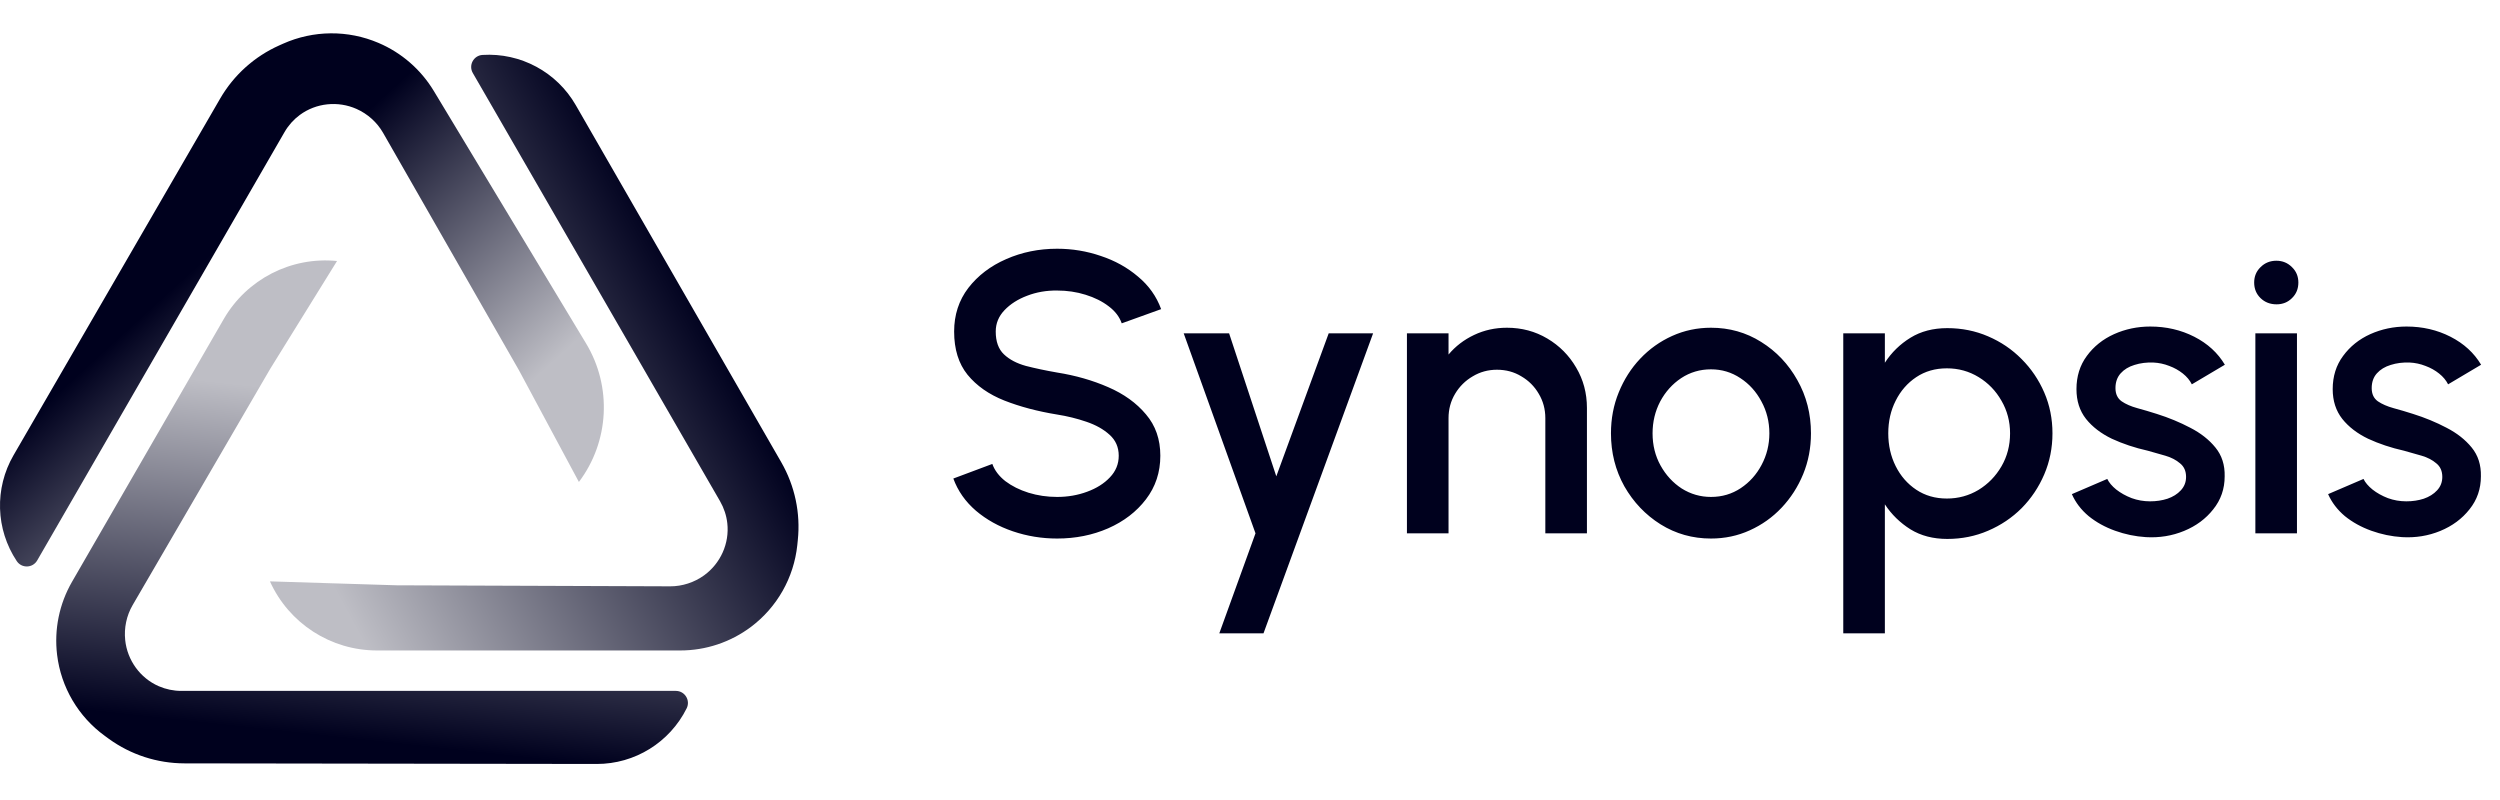 <svg width="75" height="24" viewBox="0 0 75 24" fill="none" xmlns="http://www.w3.org/2000/svg">
    <path d="M6.605 2.957L0.405 13.659C-0.168 14.649 -0.131 15.879 0.502 16.832C0.65 17.056 0.982 17.046 1.116 16.813L8.535 3.964C8.651 3.762 8.808 3.586 8.995 3.448C9.485 3.087 10.14 3.021 10.696 3.268C11.029 3.416 11.312 3.669 11.493 3.986L15.569 11.108L17.367 14.459C18.28 13.247 18.365 11.602 17.582 10.303L13.015 2.73C12.627 2.087 12.046 1.581 11.354 1.287C10.439 0.896 9.403 0.905 8.494 1.31L8.378 1.362C7.634 1.694 7.013 2.252 6.605 2.957Z" fill="url(#paint0_linear_207_12743)"/>
    <path d="M23.44 13.871L17.271 3.151C16.7 2.16 15.617 1.577 14.475 1.648C14.207 1.665 14.05 1.957 14.184 2.19L21.603 15.039C21.719 15.241 21.793 15.464 21.819 15.696C21.887 16.301 21.617 16.901 21.125 17.259C20.829 17.473 20.469 17.591 20.104 17.59L11.899 17.559L8.098 17.441C8.668 18.703 9.924 19.514 11.309 19.514H20.409C21.173 19.514 21.917 19.266 22.529 18.807C23.313 18.218 23.817 17.328 23.919 16.352L23.934 16.204C24.019 15.394 23.846 14.578 23.44 13.871Z" fill="url(#paint1_linear_207_12743)"/>
    <path d="M5.532 22.901L17.9 22.919C19.044 22.921 20.09 22.273 20.6 21.249C20.719 21.009 20.544 20.727 20.276 20.727H5.439C5.206 20.727 4.976 20.679 4.762 20.586C4.204 20.342 3.819 19.808 3.756 19.203C3.718 18.84 3.795 18.469 3.979 18.153L8.108 11.062L10.111 7.83C8.733 7.693 7.403 8.375 6.711 9.574L2.16 17.455C1.778 18.117 1.621 18.886 1.713 19.645C1.831 20.619 2.35 21.5 3.144 22.076L3.264 22.164C3.924 22.642 4.717 22.9 5.532 22.901Z" fill="url(#paint2_linear_207_12743)"/>
    <path d="M31.714 16.156C31.254 16.156 30.812 16.084 30.388 15.94C29.964 15.796 29.594 15.59 29.278 15.322C28.962 15.05 28.736 14.728 28.6 14.356L29.77 13.918C29.838 14.11 29.968 14.282 30.16 14.434C30.356 14.582 30.588 14.698 30.856 14.782C31.128 14.866 31.414 14.908 31.714 14.908C32.034 14.908 32.334 14.856 32.614 14.752C32.898 14.648 33.126 14.504 33.298 14.32C33.474 14.136 33.562 13.92 33.562 13.672C33.562 13.416 33.47 13.206 33.286 13.042C33.106 12.878 32.874 12.748 32.59 12.652C32.31 12.556 32.018 12.484 31.714 12.436C31.126 12.34 30.598 12.2 30.13 12.016C29.666 11.832 29.298 11.574 29.026 11.242C28.758 10.91 28.624 10.478 28.624 9.946C28.624 9.446 28.766 9.01 29.05 8.638C29.338 8.266 29.716 7.978 30.184 7.774C30.656 7.566 31.166 7.462 31.714 7.462C32.166 7.462 32.602 7.534 33.022 7.678C33.446 7.818 33.818 8.024 34.138 8.296C34.462 8.564 34.694 8.89 34.834 9.274L33.652 9.7C33.584 9.504 33.454 9.334 33.262 9.19C33.07 9.042 32.838 8.926 32.566 8.842C32.298 8.758 32.014 8.716 31.714 8.716C31.394 8.712 31.094 8.764 30.814 8.872C30.538 8.976 30.312 9.12 30.136 9.304C29.96 9.488 29.872 9.702 29.872 9.946C29.872 10.246 29.954 10.474 30.118 10.63C30.282 10.786 30.502 10.902 30.778 10.978C31.058 11.05 31.37 11.116 31.714 11.176C32.266 11.264 32.776 11.41 33.244 11.614C33.716 11.818 34.094 12.09 34.378 12.43C34.666 12.766 34.81 13.18 34.81 13.672C34.81 14.168 34.666 14.604 34.378 14.98C34.094 15.352 33.716 15.642 33.244 15.85C32.776 16.054 32.266 16.156 31.714 16.156ZM39.861 10H41.193L37.905 19H36.579L37.665 16L35.511 10H36.873L38.289 14.29L39.861 10ZM47.608 12.238V16H46.36V12.544C46.36 12.276 46.294 12.032 46.162 11.812C46.034 11.592 45.86 11.418 45.64 11.29C45.424 11.158 45.18 11.092 44.908 11.092C44.644 11.092 44.402 11.158 44.182 11.29C43.962 11.418 43.786 11.592 43.654 11.812C43.522 12.032 43.456 12.276 43.456 12.544V16H42.208V10H43.456V10.636C43.664 10.388 43.92 10.192 44.224 10.048C44.528 9.904 44.856 9.832 45.208 9.832C45.652 9.832 46.056 9.94 46.42 10.156C46.784 10.372 47.072 10.662 47.284 11.026C47.5 11.39 47.608 11.794 47.608 12.238ZM51.329 16.156C50.777 16.156 50.273 16.014 49.817 15.73C49.365 15.446 49.003 15.066 48.731 14.59C48.463 14.11 48.329 13.58 48.329 13C48.329 12.56 48.407 12.15 48.563 11.77C48.719 11.386 48.933 11.05 49.205 10.762C49.481 10.47 49.801 10.242 50.165 10.078C50.529 9.914 50.917 9.832 51.329 9.832C51.881 9.832 52.383 9.974 52.835 10.258C53.291 10.542 53.653 10.924 53.921 11.404C54.193 11.884 54.329 12.416 54.329 13C54.329 13.436 54.251 13.844 54.095 14.224C53.939 14.604 53.723 14.94 53.447 15.232C53.175 15.52 52.857 15.746 52.493 15.91C52.133 16.074 51.745 16.156 51.329 16.156ZM51.329 14.908C51.661 14.908 51.959 14.82 52.223 14.644C52.487 14.468 52.695 14.236 52.847 13.948C53.003 13.656 53.081 13.34 53.081 13C53.081 12.652 53.001 12.332 52.841 12.04C52.685 11.748 52.475 11.516 52.211 11.344C51.947 11.168 51.653 11.08 51.329 11.08C51.001 11.08 50.703 11.168 50.435 11.344C50.171 11.52 49.961 11.754 49.805 12.046C49.653 12.338 49.577 12.656 49.577 13C49.577 13.356 49.657 13.678 49.817 13.966C49.977 14.254 50.189 14.484 50.453 14.656C50.721 14.824 51.013 14.908 51.329 14.908ZM56.546 19H55.298V10H56.546V10.882C56.746 10.574 57.002 10.324 57.314 10.132C57.626 9.94 57.994 9.844 58.418 9.844C58.854 9.844 59.262 9.926 59.642 10.09C60.026 10.254 60.362 10.482 60.65 10.774C60.938 11.062 61.164 11.396 61.328 11.776C61.492 12.156 61.574 12.564 61.574 13C61.574 13.436 61.492 13.846 61.328 14.23C61.164 14.614 60.938 14.952 60.65 15.244C60.362 15.532 60.026 15.758 59.642 15.922C59.262 16.086 58.854 16.168 58.418 16.168C57.994 16.168 57.626 16.072 57.314 15.88C57.002 15.684 56.746 15.434 56.546 15.13V19ZM58.406 11.05C58.058 11.05 57.752 11.138 57.488 11.314C57.224 11.49 57.018 11.726 56.87 12.022C56.722 12.314 56.648 12.64 56.648 13C56.648 13.36 56.722 13.688 56.87 13.984C57.018 14.28 57.224 14.516 57.488 14.692C57.752 14.868 58.058 14.956 58.406 14.956C58.75 14.956 59.066 14.87 59.354 14.698C59.642 14.522 59.872 14.286 60.044 13.99C60.216 13.694 60.302 13.364 60.302 13C60.302 12.644 60.216 12.318 60.044 12.022C59.876 11.726 59.648 11.49 59.36 11.314C59.072 11.138 58.754 11.05 58.406 11.05ZM64.376 16.114C64.059 16.094 63.752 16.03 63.452 15.922C63.151 15.814 62.888 15.668 62.66 15.484C62.435 15.296 62.267 15.076 62.156 14.824L63.218 14.368C63.27 14.476 63.359 14.582 63.487 14.686C63.62 14.79 63.773 14.876 63.95 14.944C64.126 15.008 64.309 15.04 64.501 15.04C64.689 15.04 64.864 15.014 65.023 14.962C65.188 14.906 65.322 14.822 65.425 14.71C65.529 14.598 65.582 14.464 65.582 14.308C65.582 14.132 65.522 13.996 65.401 13.9C65.285 13.8 65.139 13.724 64.963 13.672C64.787 13.62 64.612 13.57 64.436 13.522C64.043 13.434 63.684 13.314 63.355 13.162C63.032 13.006 62.773 12.808 62.581 12.568C62.389 12.324 62.294 12.026 62.294 11.674C62.294 11.29 62.398 10.958 62.605 10.678C62.813 10.394 63.086 10.176 63.422 10.024C63.761 9.872 64.124 9.796 64.507 9.796C64.987 9.796 65.427 9.898 65.828 10.102C66.228 10.306 66.534 10.586 66.746 10.942L65.755 11.53C65.695 11.41 65.606 11.302 65.486 11.206C65.365 11.11 65.23 11.034 65.078 10.978C64.925 10.918 64.767 10.884 64.603 10.876C64.4 10.868 64.21 10.892 64.034 10.948C63.861 11 63.724 11.084 63.62 11.2C63.516 11.316 63.464 11.464 63.464 11.644C63.464 11.82 63.526 11.952 63.65 12.04C63.773 12.124 63.929 12.192 64.118 12.244C64.309 12.296 64.505 12.354 64.706 12.418C65.061 12.53 65.395 12.668 65.707 12.832C66.019 12.992 66.272 13.19 66.463 13.426C66.656 13.662 66.748 13.95 66.74 14.29C66.74 14.666 66.626 14.996 66.397 15.28C66.174 15.564 65.882 15.78 65.522 15.928C65.162 16.076 64.779 16.138 64.376 16.114ZM67.661 10H68.909V16H67.661V10ZM68.297 9.13C68.105 9.13 67.945 9.068 67.817 8.944C67.689 8.82 67.625 8.664 67.625 8.476C67.625 8.292 67.689 8.138 67.817 8.014C67.945 7.886 68.103 7.822 68.291 7.822C68.475 7.822 68.631 7.886 68.759 8.014C68.887 8.138 68.951 8.292 68.951 8.476C68.951 8.664 68.887 8.82 68.759 8.944C68.635 9.068 68.481 9.13 68.297 9.13ZM72.063 16.114C71.747 16.094 71.439 16.03 71.139 15.922C70.839 15.814 70.575 15.668 70.347 15.484C70.123 15.296 69.955 15.076 69.843 14.824L70.905 14.368C70.957 14.476 71.047 14.582 71.175 14.686C71.307 14.79 71.461 14.876 71.637 14.944C71.813 15.008 71.997 15.04 72.189 15.04C72.377 15.04 72.551 15.014 72.711 14.962C72.875 14.906 73.009 14.822 73.113 14.71C73.217 14.598 73.269 14.464 73.269 14.308C73.269 14.132 73.209 13.996 73.089 13.9C72.973 13.8 72.827 13.724 72.651 13.672C72.475 13.62 72.299 13.57 72.123 13.522C71.731 13.434 71.371 13.314 71.043 13.162C70.719 13.006 70.461 12.808 70.269 12.568C70.077 12.324 69.981 12.026 69.981 11.674C69.981 11.29 70.085 10.958 70.293 10.678C70.501 10.394 70.773 10.176 71.109 10.024C71.449 9.872 71.811 9.796 72.195 9.796C72.675 9.796 73.115 9.898 73.515 10.102C73.915 10.306 74.221 10.586 74.433 10.942L73.443 11.53C73.383 11.41 73.293 11.302 73.173 11.206C73.053 11.11 72.917 11.034 72.765 10.978C72.613 10.918 72.455 10.884 72.291 10.876C72.087 10.868 71.897 10.892 71.721 10.948C71.549 11 71.411 11.084 71.307 11.2C71.203 11.316 71.151 11.464 71.151 11.644C71.151 11.82 71.213 11.952 71.337 12.04C71.461 12.124 71.617 12.192 71.805 12.244C71.997 12.296 72.193 12.354 72.393 12.418C72.749 12.53 73.083 12.668 73.395 12.832C73.707 12.992 73.959 13.19 74.151 13.426C74.343 13.662 74.435 13.95 74.427 14.29C74.427 14.666 74.313 14.996 74.085 15.28C73.861 15.564 73.569 15.78 73.209 15.928C72.849 16.076 72.467 16.138 72.063 16.114Z" fill="#00011E"/>
    <defs>
        <linearGradient id="paint0_linear_207_12743" x1="6.743" y1="2.391" x2="18.43" y2="15.222" gradientUnits="userSpaceOnUse">
            <stop offset="0.206" stop-color="#00011E"/>
            <stop offset="0.743" stop-color="#BEBEC5"/>
        </linearGradient>
        <linearGradient id="paint1_linear_207_12743" x1="24.399" y1="10.073" x2="8.87" y2="18.491" gradientUnits="userSpaceOnUse">
            <stop offset="0.146" stop-color="#00011E"/>
            <stop offset="0.92" stop-color="#BEBEC5"/>
        </linearGradient>
        <linearGradient id="paint2_linear_207_12743" x1="12.875" y1="26.337" x2="14.389" y2="12.306" gradientUnits="userSpaceOnUse">
            <stop offset="0.276" stop-color="#00011E"/>
            <stop offset="1" stop-color="#BEBEC5"/>
        </linearGradient>
    </defs>
</svg>
